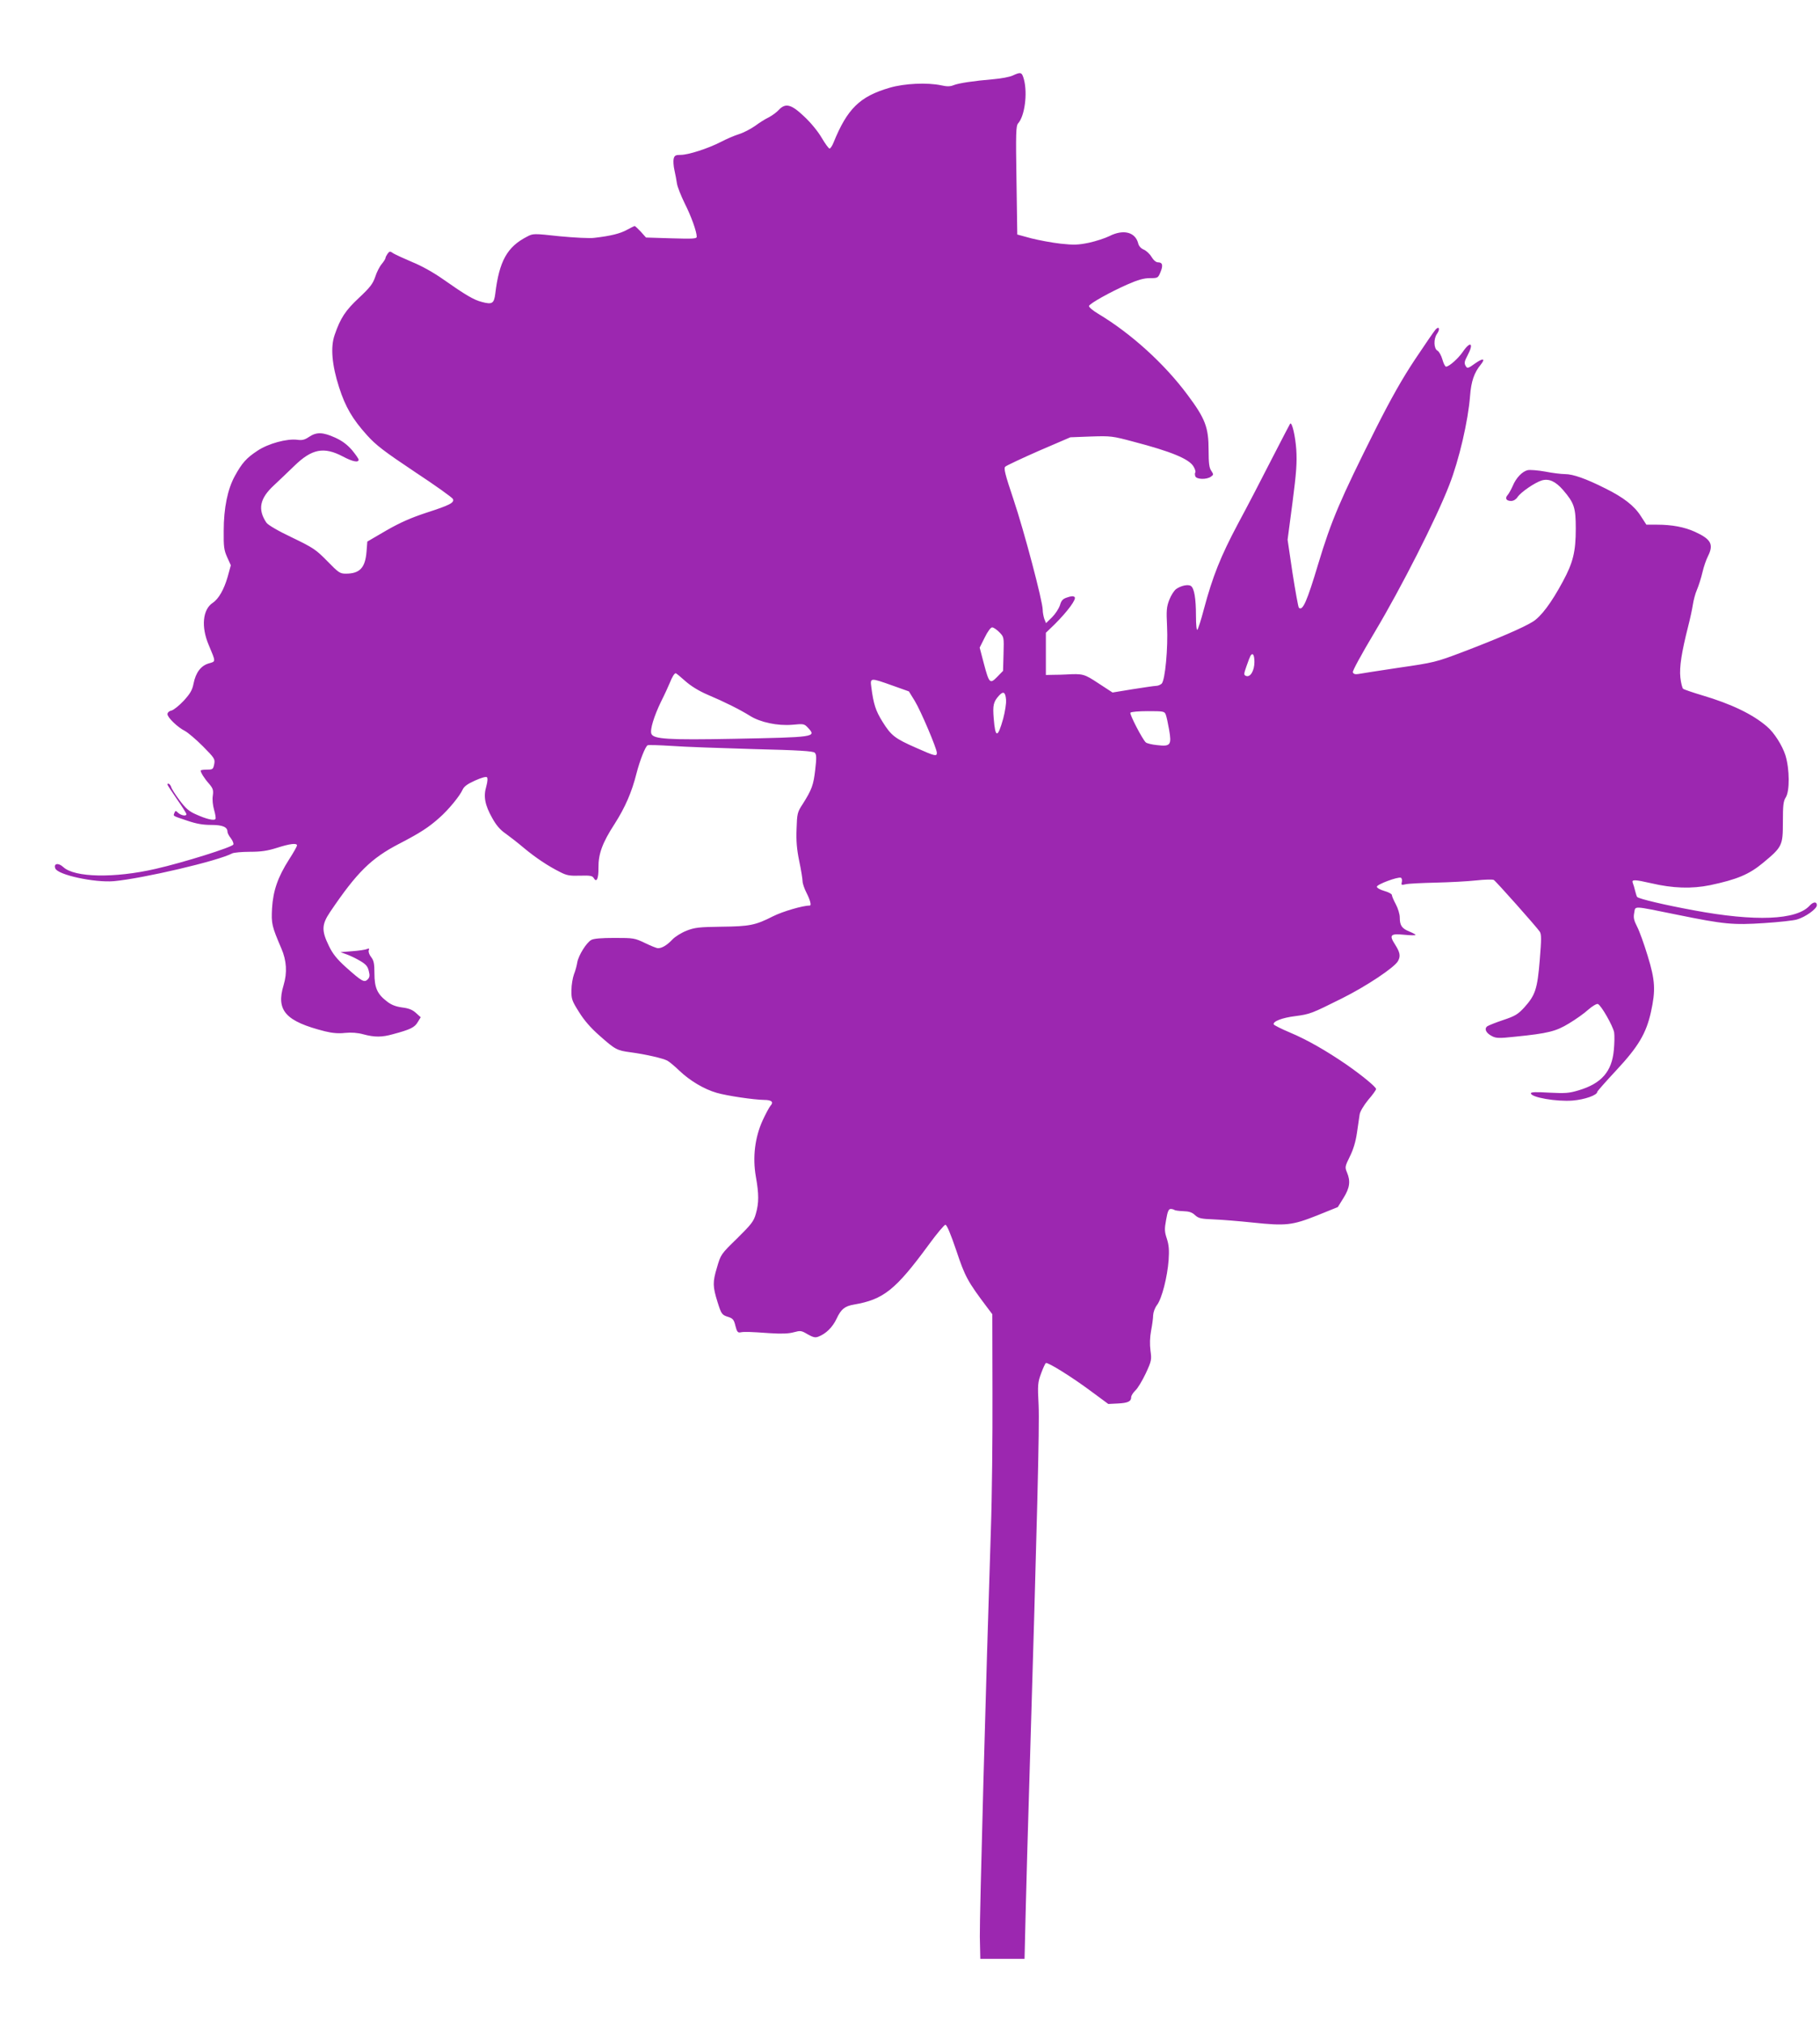 <?xml version="1.0" standalone="no"?>
<!DOCTYPE svg PUBLIC "-//W3C//DTD SVG 20010904//EN"
 "http://www.w3.org/TR/2001/REC-SVG-20010904/DTD/svg10.dtd">
<svg version="1.0" xmlns="http://www.w3.org/2000/svg"
 width="1152pt" height="1280pt" viewBox="0 0 1152 1280"
 preserveAspectRatio="xMidYMid meet">
<g transform="translate(0,1280) scale(0.1,-0.1)"
fill="#9c27b0" stroke="none">
<path d="M6410 12322 c-19 -9 -73 -19 -120 -23 -128 -11 -222 -25 -254 -38
-22 -9 -43 -9 -78 -1 -89 19 -234 12 -326 -15 -190 -55 -269 -133 -356 -347
-8 -21 -20 -38 -25 -38 -6 0 -28 31 -50 68 -23 40 -70 97 -111 135 -82 78
-118 87 -161 41 -13 -14 -41 -35 -62 -46 -22 -10 -61 -35 -88 -55 -27 -19 -73
-43 -102 -52 -29 -9 -80 -31 -114 -49 -82 -42 -206 -82 -254 -82 -33 0 -40 -4
-45 -25 -3 -13 -1 -46 5 -72 6 -26 13 -65 16 -85 3 -20 25 -76 49 -125 42 -83
76 -179 76 -211 0 -13 -24 -14 -161 -10 l-160 5 -33 37 c-19 20 -36 36 -39 36
-2 0 -24 -11 -48 -24 -43 -24 -103 -39 -207 -51 -29 -4 -125 1 -220 10 -166
18 -168 18 -207 -3 -125 -64 -175 -154 -200 -360 -8 -63 -20 -70 -84 -53 -52
13 -104 44 -248 145 -58 41 -137 85 -192 107 -52 22 -106 47 -120 55 -23 16
-25 15 -38 -2 -7 -10 -13 -22 -13 -27 0 -5 -11 -22 -24 -38 -13 -15 -32 -52
-41 -81 -15 -44 -32 -66 -102 -132 -86 -80 -118 -128 -155 -236 -27 -77 -17
-190 28 -330 40 -125 85 -202 178 -305 57 -63 107 -101 303 -232 129 -85 237
-162 240 -171 10 -23 -21 -39 -167 -86 -100 -33 -166 -62 -255 -113 l-120 -70
-5 -64 c-8 -102 -43 -139 -131 -139 -37 0 -46 6 -117 79 -72 73 -87 84 -224
150 -89 42 -153 80 -162 94 -56 84 -42 153 48 236 33 31 91 86 129 123 111
108 187 123 308 59 60 -32 99 -40 99 -20 0 6 -19 33 -42 61 -31 35 -61 58
-107 79 -78 35 -117 36 -164 5 -28 -19 -44 -23 -74 -19 -66 9 -186 -24 -253
-69 -70 -46 -98 -77 -144 -161 -45 -82 -70 -201 -70 -347 -1 -99 2 -122 22
-166 l23 -51 -20 -73 c-23 -80 -57 -140 -95 -165 -63 -42 -74 -151 -25 -266
46 -110 46 -104 0 -117 -50 -15 -82 -58 -96 -128 -8 -41 -21 -63 -62 -108 -28
-30 -63 -58 -77 -62 -15 -3 -26 -13 -26 -23 0 -21 64 -83 110 -106 19 -10 70
-53 114 -97 74 -75 78 -81 72 -113 -7 -33 -9 -35 -46 -35 -22 0 -40 -3 -40 -6
0 -12 24 -51 53 -83 25 -30 29 -40 24 -76 -4 -24 0 -61 8 -89 8 -27 12 -53 9
-58 -8 -13 -58 -1 -124 29 -44 19 -65 38 -104 90 -27 36 -51 74 -53 84 -5 17
-23 28 -23 14 0 -3 27 -44 60 -92 33 -47 60 -90 60 -95 0 -14 -32 -9 -52 8
-16 16 -18 15 -24 0 -8 -21 -14 -17 81 -49 58 -20 100 -27 152 -27 72 0 103
-13 103 -44 0 -7 9 -25 21 -40 11 -15 19 -32 16 -40 -7 -17 -316 -114 -492
-154 -260 -60 -513 -55 -584 11 -31 29 -63 24 -51 -8 15 -41 247 -91 370 -81
185 17 660 128 750 176 10 5 61 10 112 10 71 0 111 6 171 25 81 26 127 32 127
15 0 -5 -22 -45 -50 -88 -72 -113 -101 -198 -108 -309 -5 -99 -2 -112 59 -255
33 -76 38 -153 14 -232 -49 -161 13 -229 262 -292 45 -11 85 -15 127 -10 40 4
80 1 116 -9 71 -19 118 -19 188 1 109 29 137 43 156 76 l19 31 -31 28 c-22 20
-46 29 -87 34 -41 6 -68 16 -97 39 -60 46 -78 86 -78 177 0 62 -4 81 -21 103
-12 15 -18 34 -15 42 5 13 2 14 -11 9 -10 -5 -52 -11 -93 -14 l-75 -6 39 -14
c22 -8 60 -26 85 -41 36 -21 48 -34 55 -63 8 -31 6 -41 -7 -55 -22 -21 -37
-12 -139 79 -55 50 -82 83 -106 133 -48 98 -46 136 8 216 169 250 259 339 437
431 133 69 187 104 255 165 56 49 129 138 146 177 9 20 30 36 79 58 40 18 70
26 75 21 6 -6 4 -29 -4 -58 -19 -64 -9 -118 38 -201 24 -44 51 -75 82 -96 25
-18 77 -58 116 -91 78 -65 155 -116 231 -154 42 -22 62 -25 127 -23 63 2 78
-1 86 -15 18 -32 31 -4 30 64 -1 88 24 158 102 278 67 105 109 201 139 321 21
81 55 168 70 177 4 3 73 1 152 -4 79 -6 312 -14 518 -20 290 -7 378 -13 388
-23 11 -11 12 -31 3 -108 -11 -96 -21 -125 -80 -218 -33 -50 -35 -60 -38 -155
-3 -77 1 -128 17 -206 12 -56 21 -114 21 -127 0 -13 11 -46 25 -73 23 -45 32
-80 21 -80 -44 0 -171 -37 -233 -68 -112 -57 -148 -64 -328 -66 -141 -2 -167
-5 -219 -25 -33 -13 -73 -38 -90 -56 -34 -36 -66 -55 -91 -55 -9 0 -46 15 -83
33 -65 31 -71 32 -192 32 -85 0 -132 -4 -148 -13 -31 -18 -80 -97 -88 -141 -3
-20 -12 -54 -21 -76 -8 -22 -16 -67 -16 -101 -1 -55 3 -67 48 -138 32 -52 74
-100 126 -146 105 -93 113 -97 203 -109 95 -13 199 -37 229 -52 12 -6 47 -35
77 -64 66 -63 156 -117 236 -140 65 -19 235 -44 301 -45 48 0 62 -14 39 -38
-8 -10 -30 -51 -49 -92 -49 -108 -64 -233 -43 -354 20 -112 20 -168 0 -237
-13 -47 -28 -66 -118 -155 -103 -100 -104 -102 -128 -185 -28 -92 -27 -120 4
-219 24 -76 27 -81 70 -94 27 -9 34 -18 43 -56 9 -36 15 -44 31 -41 25 5 59 4
186 -5 76 -5 121 -3 153 6 41 11 47 11 87 -13 34 -19 48 -23 68 -15 47 18 89
58 115 113 29 62 52 80 110 90 187 32 263 92 473 378 51 70 99 127 106 127 9
0 33 -57 69 -163 55 -165 71 -195 197 -362 l31 -41 1 -499 c1 -275 -3 -662
-10 -860 -31 -945 -72 -2455 -70 -2580 l3 -140 140 0 140 0 7 295 c4 162 14
529 23 815 50 1665 65 2263 59 2392 -7 132 -5 146 16 203 12 33 26 63 30 65
12 7 169 -91 288 -180 l107 -79 60 3 c64 3 85 13 85 40 0 10 12 28 26 42 15
13 44 62 66 108 37 80 38 87 30 145 -5 40 -4 83 4 126 7 36 13 80 13 98 1 19
11 47 25 65 30 40 65 176 73 284 4 62 2 93 -11 134 -15 45 -16 61 -5 120 9 53
16 69 29 69 9 0 19 -3 23 -6 3 -3 28 -7 56 -8 37 -1 56 -7 75 -25 22 -20 37
-24 118 -27 51 -2 162 -11 247 -20 210 -22 249 -18 408 45 l131 53 36 58 c40
64 45 106 22 161 -14 33 -13 38 18 101 22 44 37 94 45 150 7 45 14 98 17 116
3 19 25 56 54 92 28 32 50 63 50 69 0 13 -89 86 -185 153 -131 90 -252 159
-359 204 -55 23 -102 47 -104 52 -6 19 54 42 135 52 97 13 103 16 296 112 155
77 335 197 356 237 17 31 13 54 -18 103 -40 62 -31 72 58 63 39 -4 71 -4 71
-1 0 3 -18 13 -40 22 -47 19 -60 38 -60 89 0 20 -11 57 -25 83 -14 26 -25 52
-25 59 0 6 -21 18 -47 25 -28 8 -48 20 -48 27 0 15 132 64 152 57 6 -3 9 -14
6 -27 -5 -19 -3 -21 26 -14 18 4 103 8 189 10 87 2 201 8 256 14 54 6 104 7
111 3 14 -8 269 -295 291 -327 11 -17 11 -46 0 -181 -15 -183 -28 -221 -98
-299 -40 -43 -57 -54 -132 -79 -48 -16 -93 -34 -102 -40 -21 -16 -8 -43 29
-62 26 -14 45 -15 146 -4 210 21 260 34 342 84 42 25 97 64 122 87 26 23 54
39 61 36 21 -8 96 -140 103 -180 3 -20 2 -70 -2 -111 -12 -136 -78 -212 -222
-255 -63 -19 -86 -20 -187 -15 -83 5 -116 4 -116 -4 0 -26 163 -54 264 -46 76
6 156 34 156 55 0 4 54 65 120 136 140 150 190 234 220 370 30 136 27 200 -21
355 -22 73 -52 156 -66 183 -21 41 -25 58 -19 89 9 45 -16 46 271 -12 299 -61
355 -66 552 -53 92 6 186 16 208 23 54 16 125 67 125 90 0 24 -22 23 -46 -3
-83 -91 -343 -102 -734 -29 -185 34 -345 72 -357 84 -3 2 -8 19 -13 38 -4 18
-11 41 -15 51 -9 23 11 22 117 -2 136 -32 256 -36 373 -12 170 36 246 68 333
140 123 102 127 110 127 260 0 106 3 131 18 155 26 40 25 179 -2 267 -20 62
-71 143 -116 181 -91 79 -228 144 -410 198 -61 18 -115 37 -121 41 -6 5 -14
37 -18 72 -7 66 8 160 49 322 13 50 26 112 30 138 4 27 15 70 26 95 11 26 27
76 35 111 8 35 24 81 35 102 37 74 20 107 -83 154 -66 30 -145 45 -240 45
l-67 0 -35 54 c-41 65 -110 119 -226 176 -121 61 -204 90 -254 90 -24 0 -81 7
-126 16 -45 8 -94 12 -110 9 -35 -8 -74 -49 -95 -100 -10 -22 -24 -48 -32 -57
-19 -21 -9 -38 22 -38 15 0 31 10 40 24 21 32 111 93 154 106 46 13 87 -6 135
-61 70 -82 80 -110 80 -244 0 -146 -17 -215 -82 -335 -72 -134 -137 -221 -190
-254 -59 -37 -226 -109 -447 -193 -164 -62 -178 -66 -400 -98 -126 -19 -243
-37 -258 -40 -19 -3 -30 0 -34 11 -3 9 53 111 140 257 166 278 388 715 470
927 63 161 120 408 132 565 7 92 26 147 67 197 33 41 15 44 -37 7 -38 -28 -48
-31 -55 -19 -14 21 -12 31 10 73 40 75 18 92 -30 22 -30 -44 -88 -95 -107 -95
-6 0 -16 20 -23 45 -7 25 -21 50 -31 56 -24 12 -26 75 -3 107 21 30 13 52 -10
26 -9 -10 -68 -96 -130 -189 -81 -122 -151 -246 -249 -440 -226 -451 -280
-578 -363 -853 -71 -237 -99 -302 -123 -277 -4 6 -22 105 -40 220 l-31 210 31
235 c25 192 29 254 24 335 -6 86 -27 177 -39 164 -2 -2 -53 -101 -114 -219
-60 -118 -157 -305 -216 -414 -110 -207 -160 -332 -216 -541 -17 -66 -36 -124
-41 -130 -5 -5 -9 30 -9 90 0 109 -11 173 -32 187 -18 12 -63 2 -93 -19 -14
-10 -33 -41 -44 -69 -17 -44 -19 -67 -14 -166 7 -136 -12 -342 -34 -364 -8 -7
-23 -14 -35 -14 -11 0 -77 -10 -148 -21 l-128 -21 -89 58 c-91 60 -97 62 -208
56 -16 -1 -51 -2 -77 -2 l-48 -1 0 133 0 134 56 54 c82 82 139 159 126 172 -7
7 -21 7 -46 -2 -29 -9 -38 -19 -47 -50 -7 -21 -29 -55 -50 -76 l-38 -37 -11
27 c-5 15 -10 41 -10 57 0 54 -118 500 -185 699 -53 158 -63 197 -52 207 7 7
103 52 212 100 l200 86 130 5 c126 4 136 3 270 -33 238 -62 351 -109 379 -156
10 -16 15 -33 12 -38 -4 -5 -3 -16 0 -25 8 -20 72 -22 99 -2 17 12 17 14 2 37
-13 18 -17 47 -17 131 0 144 -21 199 -133 349 -147 198 -358 389 -565 513 -35
21 -61 43 -59 50 5 16 134 88 243 136 68 30 105 40 143 40 49 0 51 1 66 37 18
43 14 63 -15 63 -13 0 -28 13 -41 34 -11 19 -33 39 -48 46 -18 7 -32 22 -36
38 -18 74 -94 93 -183 48 -26 -13 -84 -32 -129 -42 -69 -14 -95 -15 -179 -6
-55 6 -139 22 -187 34 l-88 24 -5 343 c-5 300 -3 345 10 360 42 46 61 189 37
279 -13 46 -19 48 -71 24z m-84 -3523 c29 -30 29 -31 26 -137 l-3 -107 -37
-38 c-46 -47 -51 -42 -85 86 l-26 99 32 64 c19 39 38 64 47 64 9 0 29 -14 46
-31z m1614 -188 c0 -55 -26 -99 -53 -88 -15 6 -15 11 3 62 10 30 22 60 25 65
14 23 25 7 25 -39z m-3603 -120 c36 -32 86 -63 142 -87 109 -46 206 -95 267
-133 66 -42 176 -65 270 -57 72 7 75 6 99 -20 54 -58 45 -59 -470 -69 -418 -8
-509 -2 -522 32 -10 25 17 112 61 203 24 47 48 101 56 120 14 36 29 60 37 60
3 0 30 -22 60 -49z m1312 -29 l104 -37 37 -60 c38 -62 140 -302 140 -329 0
-24 -14 -20 -129 31 -137 60 -160 78 -215 166 -43 69 -57 111 -71 220 -8 59
-6 59 134 9z m719 -90 c2 -23 -7 -77 -18 -119 -35 -125 -50 -125 -60 0 -7 85
-2 106 33 145 28 31 41 23 45 -26z m1011 -94 c5 -13 14 -55 21 -95 17 -97 9
-108 -75 -98 -33 3 -65 11 -72 17 -20 16 -104 178 -98 188 4 6 53 10 111 10
99 0 105 -1 113 -22z"/>
</g>
</svg>
